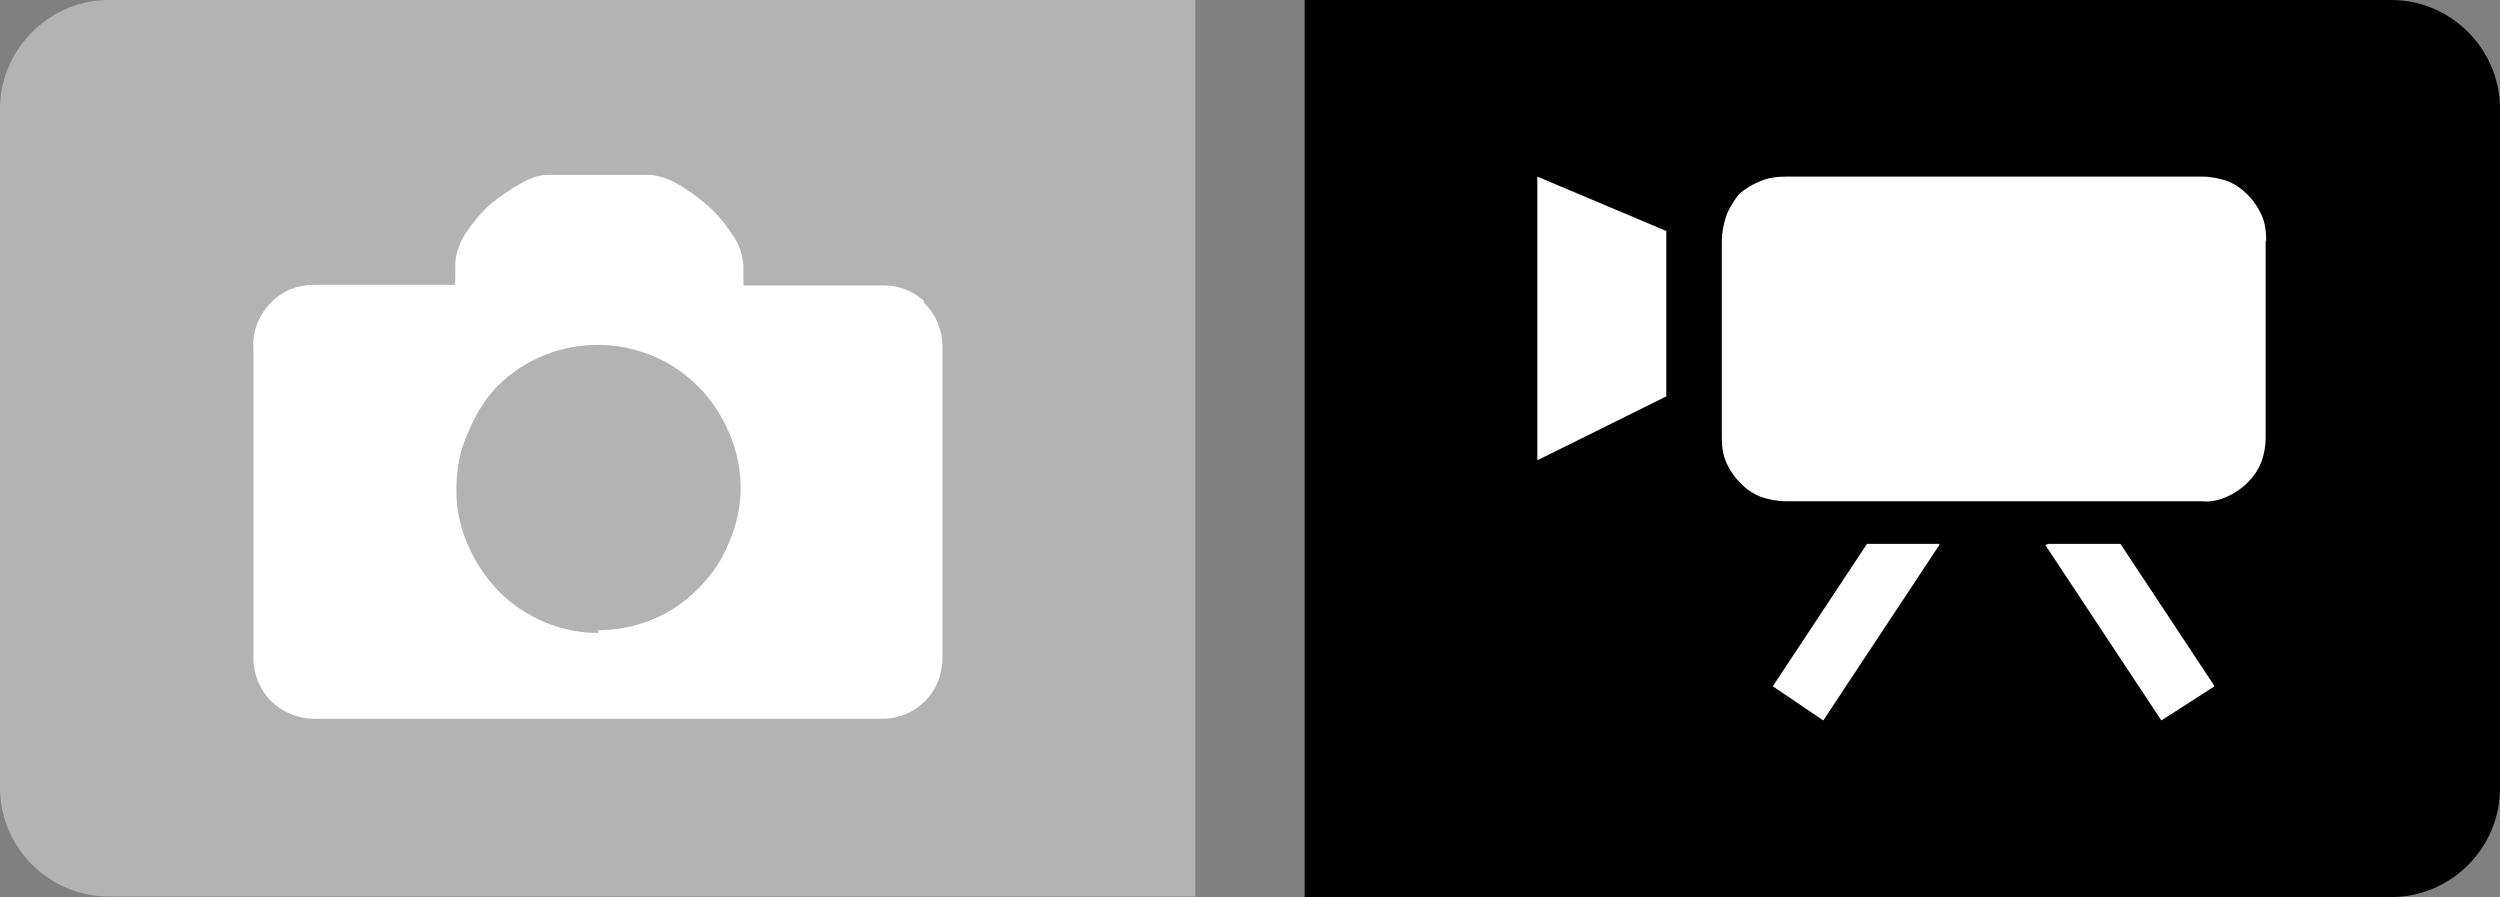 <?xml version="1.0" encoding="UTF-8"?>
<svg id="_レイヤー_1" data-name=" レイヤー 1" xmlns="http://www.w3.org/2000/svg" width="44.59" height="16" viewBox="0 0 44.59 16">
  <rect x="0" y="0" width="44.59" height="16" fill="#808080" stroke="none"/>
  <defs>
    <style>
      .cls-1, .cls-2, .cls-3 {
        stroke-width: 0px;
      }

      .cls-2 {
        fill: #b3b3b3;
      }

      .cls-3 {
        fill: #fff;
      }
    </style>
  </defs>
  <path class="cls-2" d="m21.32,15.99H1.94c-1.07,0-1.94-.88-1.94-1.94V1.94C0,.88.88,0,1.94,0h19.38v15.99Z"/>
  <path class="cls-1" d="m23.27,0h19.38c1.07,0,1.94.88,1.94,1.94v12.12c0,1.07-.88,1.94-1.94,1.94h-19.38V0Z"/>
  <path class="cls-3" d="m29.72,4.12v2.95l-2.3,1.14V3.15l2.3.97h0Zm10.69.18v3.52c0,.14-.03.3-.08.43-.11.27-.34.49-.61.61-.14.06-.29.1-.45.08h-7.42c-.15,0-.3-.03-.45-.08-.27-.11-.49-.34-.61-.61-.06-.14-.08-.28-.08-.43v-3.52c0-.15.03-.3.08-.45.05-.14.13-.26.22-.38.11-.1.24-.18.39-.24.14-.06.3-.08.46-.08h7.42c.15,0,.3.03.45.08.27.11.49.34.61.61.06.14.08.29.08.45h0Zm-5.82,5.4h-1.29l-1.68,2.54.9.61,2.07-3.13v-.02h0Zm1.94,0h1.29l1.68,2.54-.95.61-2.07-3.13.06-.02h0Z"/>
  <path class="cls-3" d="m16.49,5.41c.21.21.32.49.32.77v5.55c0,.3-.11.58-.32.78-.21.21-.47.31-.77.31H5.61c-.29,0-.56-.11-.77-.31-.21-.21-.32-.49-.32-.77v-5.54c-.02-.3.1-.59.32-.81.21-.21.47-.31.77-.31h2.51v-.34c0-.21.07-.4.18-.57.13-.19.27-.37.45-.53.17-.14.36-.27.56-.38.14-.08.3-.14.46-.14h1.85c.15.02.3.07.43.14.19.11.38.24.54.38.18.15.33.33.46.53.13.17.19.36.21.56v.36h2.5c.27,0,.53.1.72.28v.03h0Zm-5.83,5.83c.68,0,1.33-.26,1.8-.75.24-.24.42-.5.54-.81.14-.31.21-.65.21-.98s-.07-.68-.21-.99c-.13-.3-.31-.58-.54-.81-.98-.99-2.59-1-3.58-.02l-.02.02c-.24.25-.4.54-.53.86-.14.31-.19.65-.19.99s.07.67.21.98c.13.3.31.57.54.81.46.47,1.11.75,1.78.75v-.05s0,0,0,0Z"/>
</svg>